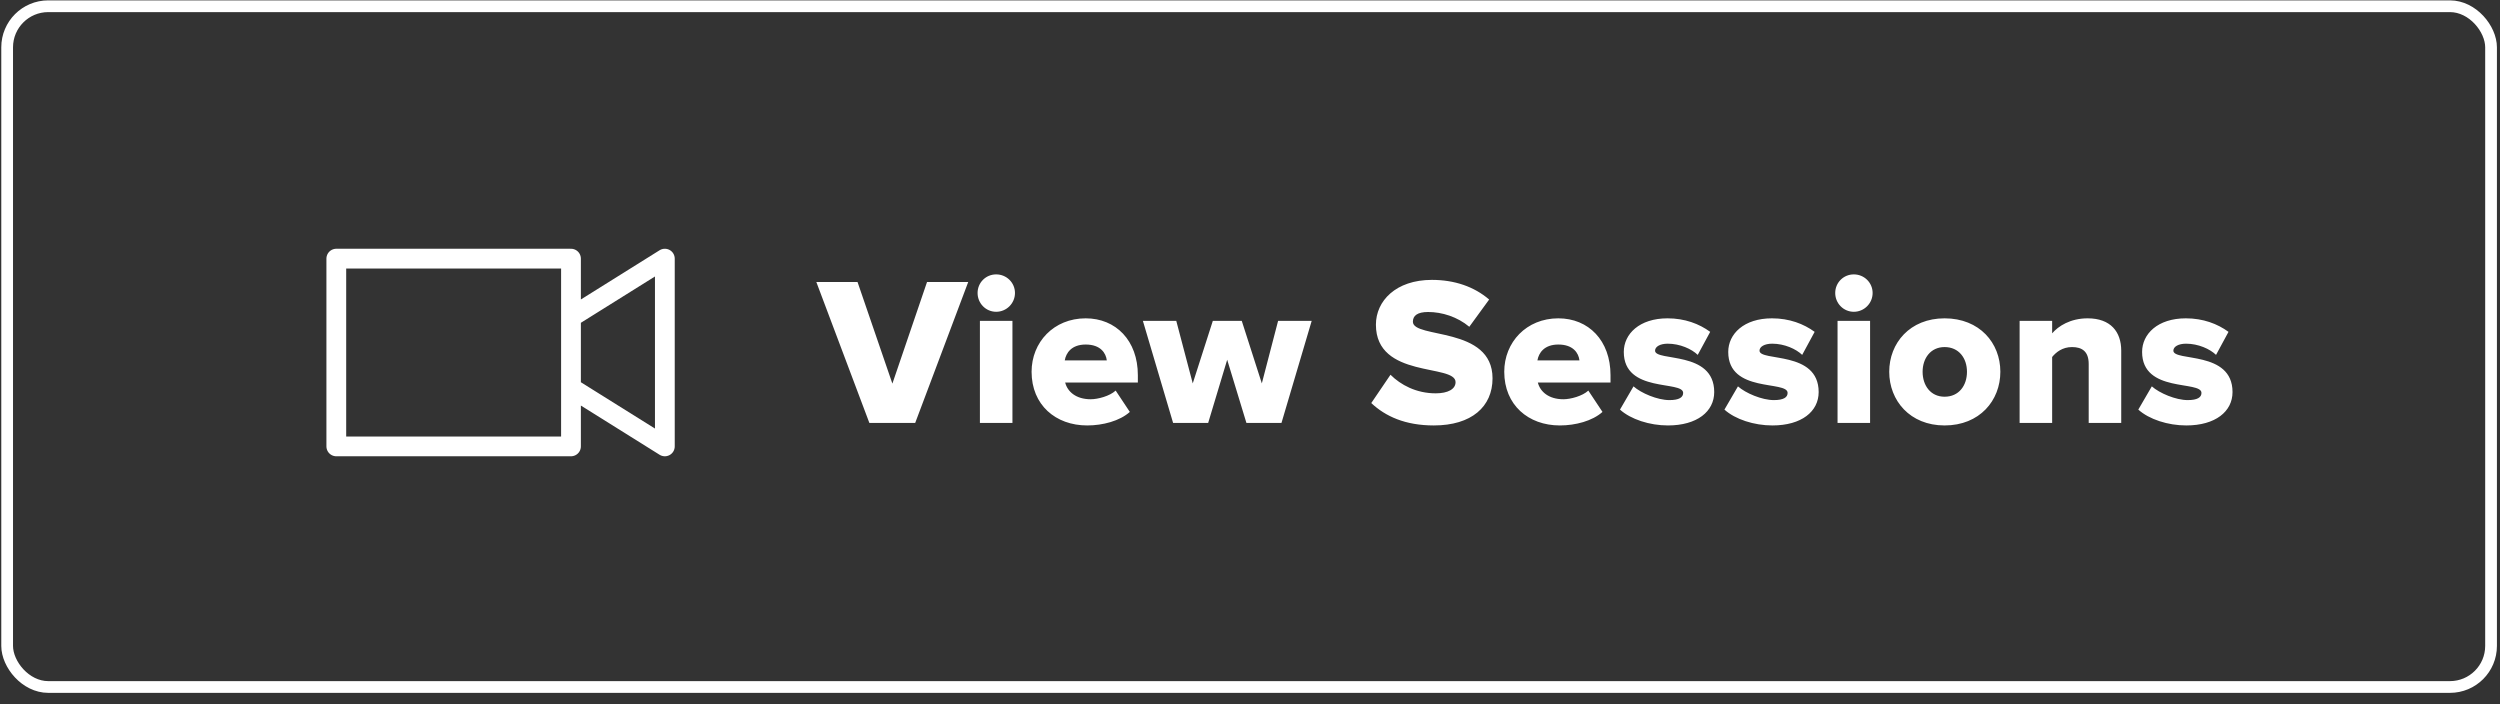 <svg width="213" height="60" viewBox="0 0 213 60" fill="none" xmlns="http://www.w3.org/2000/svg">
<rect x="0" y="0" width="213" height="60" fill="#333333" stroke="none"/>
<rect x="0.609" y="0.532" width="211.629" height="58" rx="3.5" stroke="white"/>
<path d="M77.975 36.032L82.493 24.026H78.983L76.031 32.684L73.061 24.026H69.551L74.069 36.032H77.975ZM84.874 26.564C85.756 26.564 86.476 25.844 86.476 24.962C86.476 24.08 85.756 23.378 84.874 23.378C83.992 23.378 83.29 24.08 83.29 24.962C83.29 25.844 83.992 26.564 84.874 26.564ZM86.26 36.032V27.338H83.488V36.032H86.26ZM92.625 36.248C93.957 36.248 95.397 35.87 96.261 35.096L95.055 33.278C94.551 33.746 93.543 34.016 92.931 34.016C91.671 34.016 90.951 33.368 90.753 32.594H96.945V31.964C96.945 29.012 95.073 27.122 92.499 27.122C89.781 27.122 87.891 29.156 87.891 31.676C87.891 34.502 89.943 36.248 92.625 36.248ZM94.299 30.704H90.717C90.825 30.074 91.293 29.354 92.499 29.354C93.777 29.354 94.227 30.092 94.299 30.704ZM109.182 36.032L111.756 27.338H108.894L107.508 32.666L105.798 27.338H103.332L101.622 32.666L100.218 27.338H97.374L99.948 36.032H102.936L104.556 30.65L106.194 36.032H109.182ZM122.16 36.248C125.382 36.248 127.164 34.646 127.164 32.234C127.164 27.77 120.378 28.886 120.378 27.41C120.378 26.888 120.774 26.582 121.674 26.582C122.862 26.582 124.176 26.996 125.184 27.842L126.876 25.52C125.598 24.422 123.924 23.846 121.998 23.846C118.92 23.846 117.228 25.646 117.228 27.662C117.228 32.288 124.014 30.974 124.014 32.558C124.014 33.152 123.366 33.512 122.322 33.512C120.666 33.512 119.334 32.792 118.47 31.928L116.832 34.34C118.038 35.474 119.73 36.248 122.16 36.248ZM132.896 36.248C134.228 36.248 135.668 35.87 136.532 35.096L135.326 33.278C134.822 33.746 133.814 34.016 133.202 34.016C131.942 34.016 131.222 33.368 131.024 32.594H137.216V31.964C137.216 29.012 135.344 27.122 132.77 27.122C130.052 27.122 128.162 29.156 128.162 31.676C128.162 34.502 130.214 36.248 132.896 36.248ZM134.57 30.704H130.988C131.096 30.074 131.564 29.354 132.77 29.354C134.048 29.354 134.498 30.092 134.57 30.704ZM142.109 36.248C144.593 36.248 146.051 35.06 146.051 33.404C146.051 29.84 141.011 30.83 141.011 29.876C141.011 29.534 141.443 29.282 142.091 29.282C143.135 29.282 144.125 29.732 144.647 30.236L145.709 28.274C144.773 27.59 143.549 27.122 142.073 27.122C139.679 27.122 138.347 28.454 138.347 29.984C138.347 33.512 143.405 32.396 143.405 33.476C143.405 33.854 143.063 34.088 142.235 34.088C141.209 34.088 139.823 33.494 139.175 32.918L138.023 34.898C138.941 35.726 140.543 36.248 142.109 36.248ZM151.008 36.248C153.492 36.248 154.95 35.06 154.95 33.404C154.95 29.84 149.91 30.83 149.91 29.876C149.91 29.534 150.342 29.282 150.99 29.282C152.034 29.282 153.024 29.732 153.546 30.236L154.608 28.274C153.672 27.59 152.448 27.122 150.972 27.122C148.578 27.122 147.246 28.454 147.246 29.984C147.246 33.512 152.304 32.396 152.304 33.476C152.304 33.854 151.962 34.088 151.134 34.088C150.108 34.088 148.722 33.494 148.074 32.918L146.922 34.898C147.84 35.726 149.442 36.248 151.008 36.248ZM157.945 26.564C158.827 26.564 159.547 25.844 159.547 24.962C159.547 24.08 158.827 23.378 157.945 23.378C157.063 23.378 156.361 24.08 156.361 24.962C156.361 25.844 157.063 26.564 157.945 26.564ZM159.331 36.032V27.338H156.559V36.032H159.331ZM165.678 36.248C168.666 36.248 170.43 34.124 170.43 31.676C170.43 29.228 168.666 27.122 165.678 27.122C162.726 27.122 160.962 29.228 160.962 31.676C160.962 34.124 162.726 36.248 165.678 36.248ZM165.678 33.8C164.49 33.8 163.806 32.846 163.806 31.676C163.806 30.524 164.49 29.57 165.678 29.57C166.902 29.57 167.586 30.524 167.586 31.676C167.586 32.846 166.902 33.8 165.678 33.8ZM180.729 36.032V29.876C180.729 28.274 179.829 27.122 177.867 27.122C176.391 27.122 175.365 27.788 174.843 28.4V27.338H172.071V36.032H174.843V30.416C175.167 30.02 175.707 29.57 176.535 29.57C177.399 29.57 177.957 29.948 177.957 31.01V36.032H180.729ZM186.269 36.248C188.753 36.248 190.211 35.06 190.211 33.404C190.211 29.84 185.171 30.83 185.171 29.876C185.171 29.534 185.603 29.282 186.251 29.282C187.295 29.282 188.285 29.732 188.807 30.236L189.869 28.274C188.933 27.59 187.709 27.122 186.233 27.122C183.839 27.122 182.507 28.454 182.507 29.984C182.507 33.512 187.565 32.396 187.565 33.476C187.565 33.854 187.223 34.088 186.395 34.088C185.369 34.088 183.983 33.494 183.335 32.918L182.183 34.898C183.101 35.726 184.703 36.248 186.269 36.248Z" fill="white"/>
<path d="M48.648 27.035L56.645 22.036V38.032L48.648 33.033V27.035ZM28.653 22.036V38.032H48.648V22.036H28.653Z" stroke="white" stroke-width="1.685" stroke-linecap="round" stroke-linejoin="round"/>
</svg>
